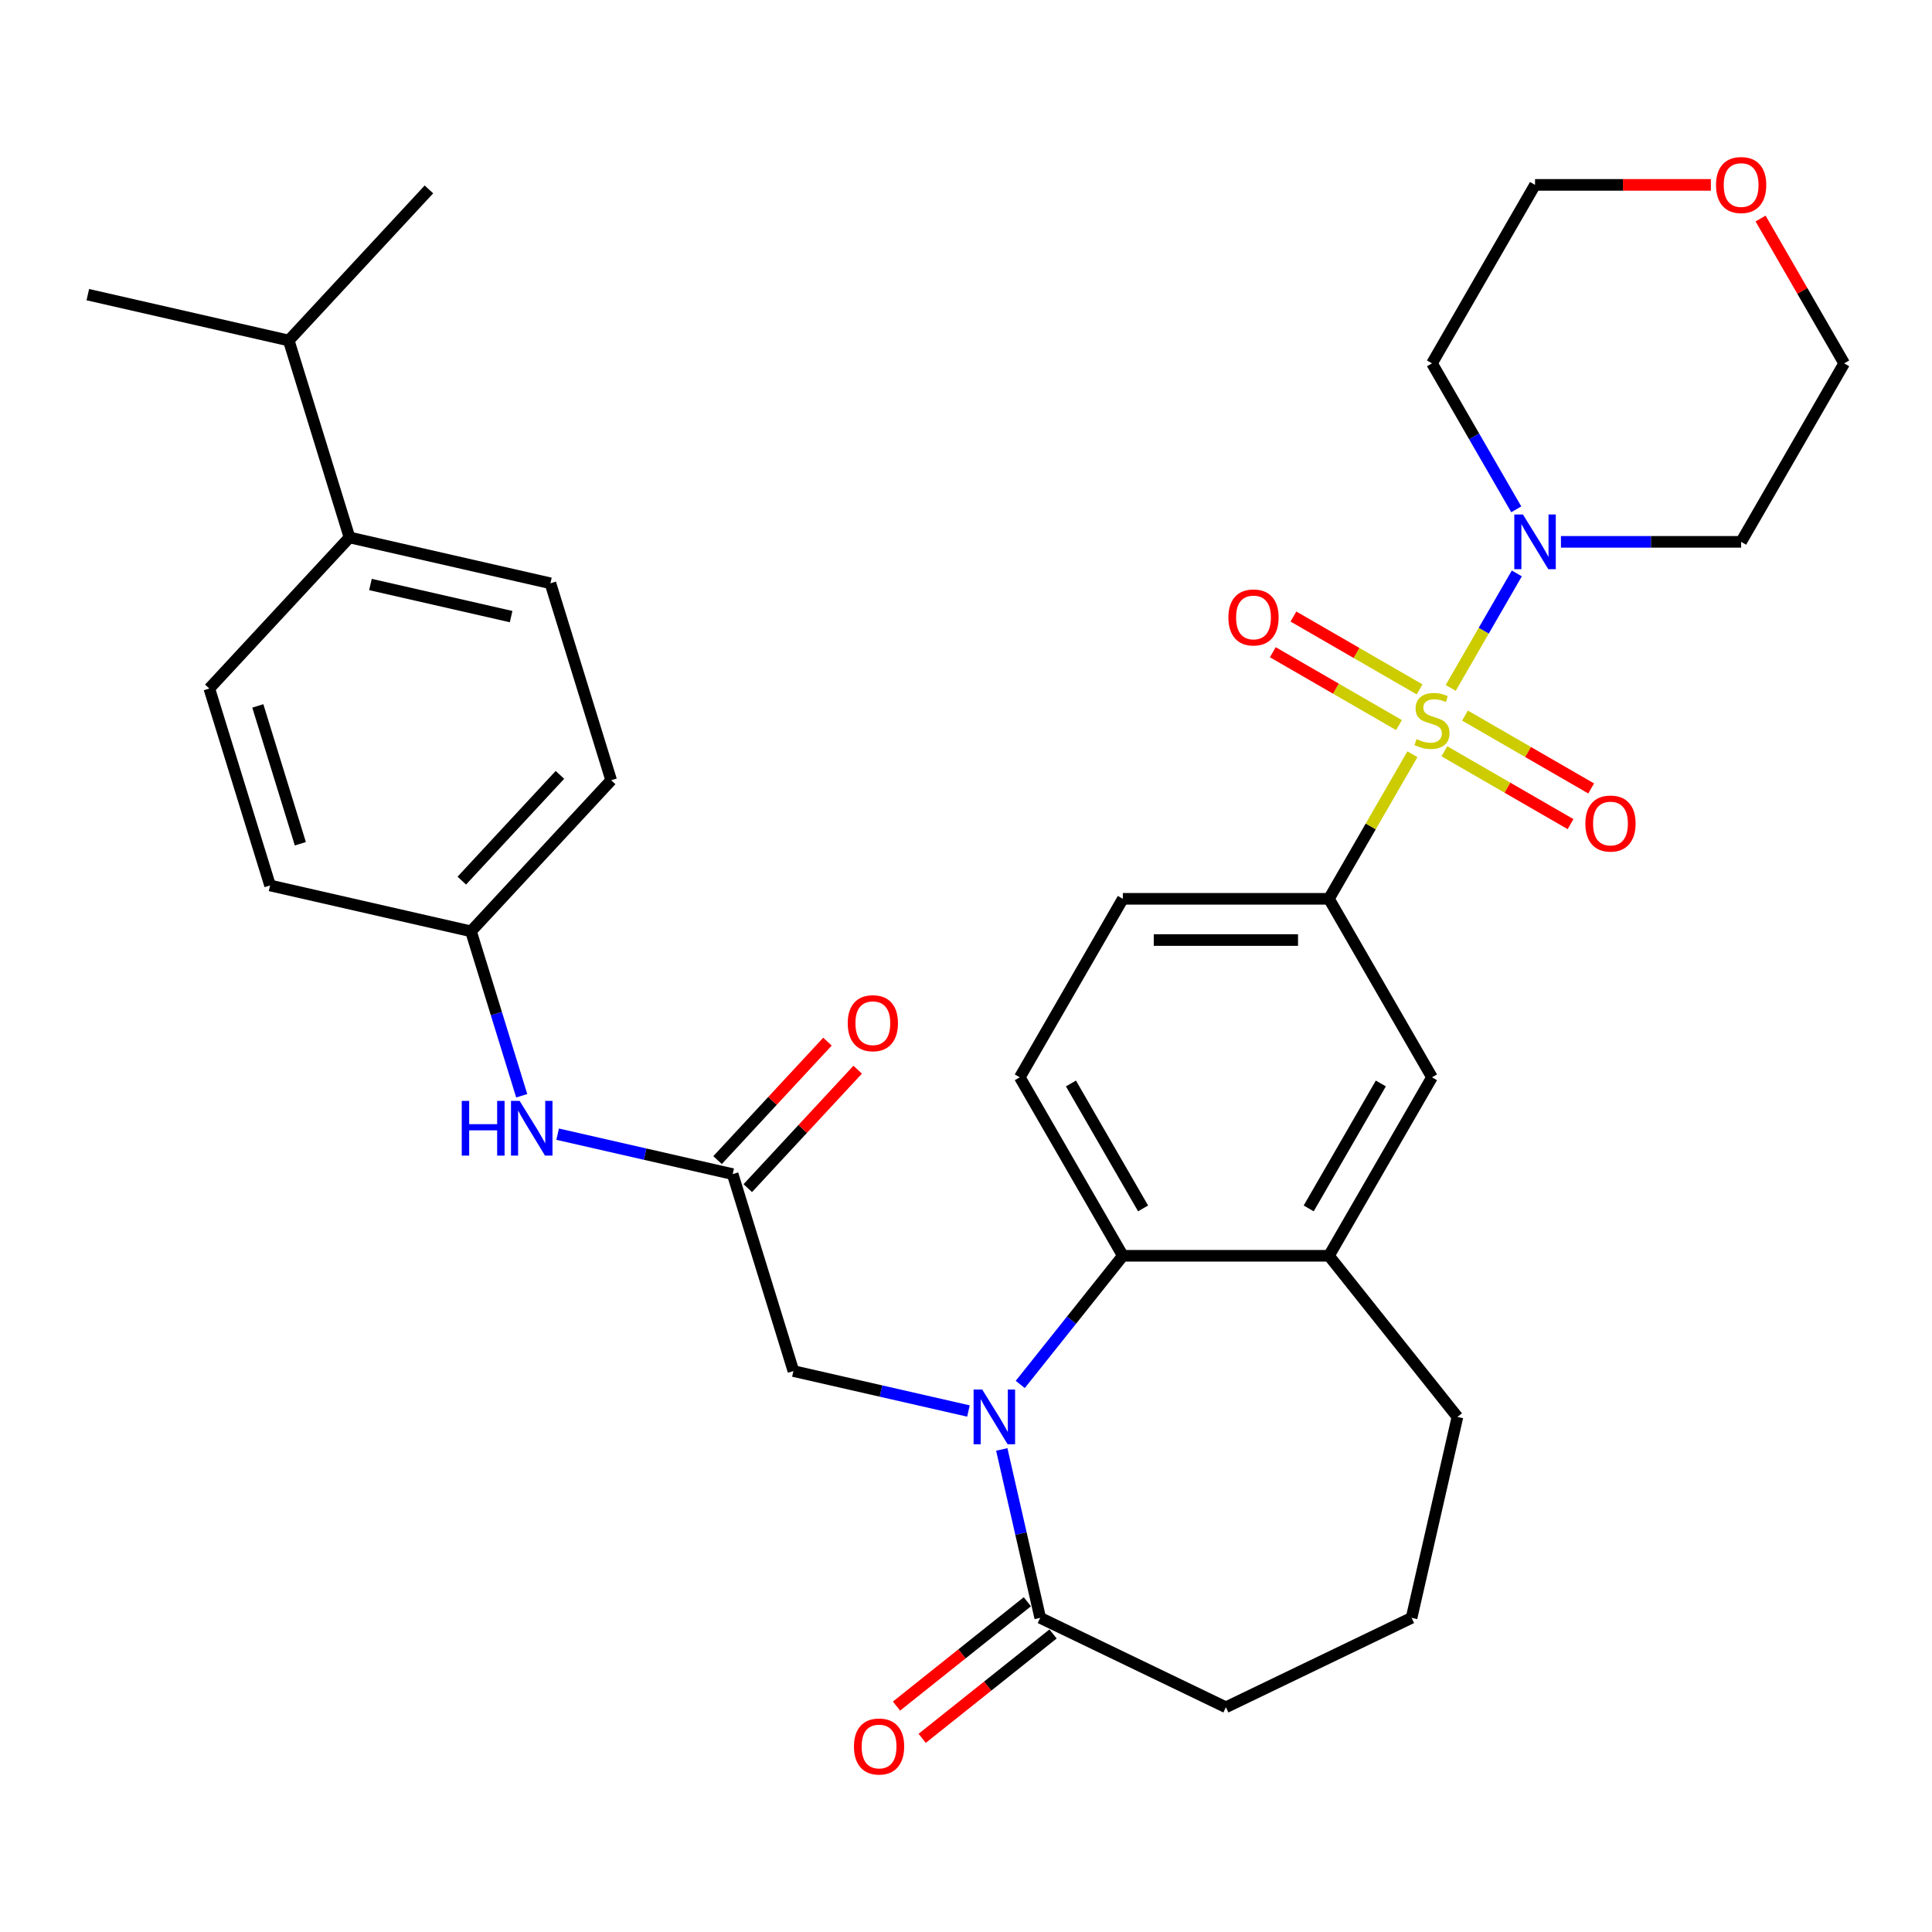 <?xml version='1.0' encoding='iso-8859-1'?>
<svg version='1.1' baseProfile='full'
              xmlns='http://www.w3.org/2000/svg'
                      xmlns:rdkit='http://www.rdkit.org/xml'
                      xmlns:xlink='http://www.w3.org/1999/xlink'
                  xml:space='preserve'
width='1000px' height='1000px' viewBox='0 0 1000 1000'>
<!-- END OF HEADER -->
<rect style='opacity:1.0;fill:#FFFFFF;stroke:none' width='1000' height='1000' x='0' y='0'> </rect>
<path class='bond-1' d='M 750.887,356.056 L 767.992,326.429' style='fill:none;fill-rule:evenodd;stroke:#CCCC00;stroke-width:6px;stroke-linecap:butt;stroke-linejoin:miter;stroke-opacity:1' />
<path class='bond-1' d='M 767.992,326.429 L 785.098,296.802' style='fill:none;fill-rule:evenodd;stroke:#0000FF;stroke-width:6px;stroke-linecap:butt;stroke-linejoin:miter;stroke-opacity:1' />
<path class='bond-3' d='M 731.064,390.39 L 709.461,427.808' style='fill:none;fill-rule:evenodd;stroke:#CCCC00;stroke-width:6px;stroke-linecap:butt;stroke-linejoin:miter;stroke-opacity:1' />
<path class='bond-3' d='M 709.461,427.808 L 687.858,465.227' style='fill:none;fill-rule:evenodd;stroke:#000000;stroke-width:6px;stroke-linecap:butt;stroke-linejoin:miter;stroke-opacity:1' />
<path class='bond-9' d='M 747.608,388.864 L 780.263,407.717' style='fill:none;fill-rule:evenodd;stroke:#CCCC00;stroke-width:6px;stroke-linecap:butt;stroke-linejoin:miter;stroke-opacity:1' />
<path class='bond-9' d='M 780.263,407.717 L 812.917,426.57' style='fill:none;fill-rule:evenodd;stroke:#FF0000;stroke-width:6px;stroke-linecap:butt;stroke-linejoin:miter;stroke-opacity:1' />
<path class='bond-9' d='M 758.276,370.387 L 790.93,389.24' style='fill:none;fill-rule:evenodd;stroke:#CCCC00;stroke-width:6px;stroke-linecap:butt;stroke-linejoin:miter;stroke-opacity:1' />
<path class='bond-9' d='M 790.93,389.24 L 823.585,408.093' style='fill:none;fill-rule:evenodd;stroke:#FF0000;stroke-width:6px;stroke-linecap:butt;stroke-linejoin:miter;stroke-opacity:1' />
<path class='bond-10' d='M 734.782,356.823 L 702.128,337.97' style='fill:none;fill-rule:evenodd;stroke:#CCCC00;stroke-width:6px;stroke-linecap:butt;stroke-linejoin:miter;stroke-opacity:1' />
<path class='bond-10' d='M 702.128,337.97 L 669.473,319.117' style='fill:none;fill-rule:evenodd;stroke:#FF0000;stroke-width:6px;stroke-linecap:butt;stroke-linejoin:miter;stroke-opacity:1' />
<path class='bond-10' d='M 724.115,375.3 L 691.46,356.447' style='fill:none;fill-rule:evenodd;stroke:#CCCC00;stroke-width:6px;stroke-linecap:butt;stroke-linejoin:miter;stroke-opacity:1' />
<path class='bond-10' d='M 691.46,356.447 L 658.806,337.594' style='fill:none;fill-rule:evenodd;stroke:#FF0000;stroke-width:6px;stroke-linecap:butt;stroke-linejoin:miter;stroke-opacity:1' />
<path class='bond-0' d='M 528.078,716.584 L 554.63,683.289' style='fill:none;fill-rule:evenodd;stroke:#0000FF;stroke-width:6px;stroke-linecap:butt;stroke-linejoin:miter;stroke-opacity:1' />
<path class='bond-0' d='M 554.63,683.289 L 581.182,649.993' style='fill:none;fill-rule:evenodd;stroke:#000000;stroke-width:6px;stroke-linecap:butt;stroke-linejoin:miter;stroke-opacity:1' />
<path class='bond-4' d='M 518.512,750.222 L 528.461,793.809' style='fill:none;fill-rule:evenodd;stroke:#0000FF;stroke-width:6px;stroke-linecap:butt;stroke-linejoin:miter;stroke-opacity:1' />
<path class='bond-4' d='M 528.461,793.809 L 538.409,837.396' style='fill:none;fill-rule:evenodd;stroke:#000000;stroke-width:6px;stroke-linecap:butt;stroke-linejoin:miter;stroke-opacity:1' />
<path class='bond-7' d='M 501.265,730.335 L 455.968,719.997' style='fill:none;fill-rule:evenodd;stroke:#0000FF;stroke-width:6px;stroke-linecap:butt;stroke-linejoin:miter;stroke-opacity:1' />
<path class='bond-7' d='M 455.968,719.997 L 410.671,709.658' style='fill:none;fill-rule:evenodd;stroke:#000000;stroke-width:6px;stroke-linecap:butt;stroke-linejoin:miter;stroke-opacity:1' />
<path class='bond-18' d='M 784.818,263.633 L 763.006,225.855' style='fill:none;fill-rule:evenodd;stroke:#0000FF;stroke-width:6px;stroke-linecap:butt;stroke-linejoin:miter;stroke-opacity:1' />
<path class='bond-18' d='M 763.006,225.855 L 741.195,188.076' style='fill:none;fill-rule:evenodd;stroke:#000000;stroke-width:6px;stroke-linecap:butt;stroke-linejoin:miter;stroke-opacity:1' />
<path class='bond-19' d='M 807.94,280.46 L 854.574,280.46' style='fill:none;fill-rule:evenodd;stroke:#0000FF;stroke-width:6px;stroke-linecap:butt;stroke-linejoin:miter;stroke-opacity:1' />
<path class='bond-19' d='M 854.574,280.46 L 901.208,280.46' style='fill:none;fill-rule:evenodd;stroke:#000000;stroke-width:6px;stroke-linecap:butt;stroke-linejoin:miter;stroke-opacity:1' />
<path class='bond-2' d='M 581.182,649.993 L 527.845,557.61' style='fill:none;fill-rule:evenodd;stroke:#000000;stroke-width:6px;stroke-linecap:butt;stroke-linejoin:miter;stroke-opacity:1' />
<path class='bond-2' d='M 591.658,625.468 L 554.322,560.8' style='fill:none;fill-rule:evenodd;stroke:#000000;stroke-width:6px;stroke-linecap:butt;stroke-linejoin:miter;stroke-opacity:1' />
<path class='bond-33' d='M 581.182,649.993 L 687.858,649.993' style='fill:none;fill-rule:evenodd;stroke:#000000;stroke-width:6px;stroke-linecap:butt;stroke-linejoin:miter;stroke-opacity:1' />
<path class='bond-8' d='M 687.858,465.227 L 741.195,557.61' style='fill:none;fill-rule:evenodd;stroke:#000000;stroke-width:6px;stroke-linecap:butt;stroke-linejoin:miter;stroke-opacity:1' />
<path class='bond-13' d='M 687.858,465.227 L 581.182,465.227' style='fill:none;fill-rule:evenodd;stroke:#000000;stroke-width:6px;stroke-linecap:butt;stroke-linejoin:miter;stroke-opacity:1' />
<path class='bond-13' d='M 671.856,486.562 L 597.184,486.562' style='fill:none;fill-rule:evenodd;stroke:#000000;stroke-width:6px;stroke-linecap:butt;stroke-linejoin:miter;stroke-opacity:1' />
<path class='bond-14' d='M 531.758,829.056 L 497.89,856.064' style='fill:none;fill-rule:evenodd;stroke:#000000;stroke-width:6px;stroke-linecap:butt;stroke-linejoin:miter;stroke-opacity:1' />
<path class='bond-14' d='M 497.89,856.064 L 464.023,883.073' style='fill:none;fill-rule:evenodd;stroke:#FF0000;stroke-width:6px;stroke-linecap:butt;stroke-linejoin:miter;stroke-opacity:1' />
<path class='bond-14' d='M 545.06,845.736 L 511.193,872.745' style='fill:none;fill-rule:evenodd;stroke:#000000;stroke-width:6px;stroke-linecap:butt;stroke-linejoin:miter;stroke-opacity:1' />
<path class='bond-14' d='M 511.193,872.745 L 477.325,899.753' style='fill:none;fill-rule:evenodd;stroke:#FF0000;stroke-width:6px;stroke-linecap:butt;stroke-linejoin:miter;stroke-opacity:1' />
<path class='bond-35' d='M 538.409,837.396 L 634.52,883.681' style='fill:none;fill-rule:evenodd;stroke:#000000;stroke-width:6px;stroke-linecap:butt;stroke-linejoin:miter;stroke-opacity:1' />
<path class='bond-5' d='M 687.858,649.993 L 741.195,557.61' style='fill:none;fill-rule:evenodd;stroke:#000000;stroke-width:6px;stroke-linecap:butt;stroke-linejoin:miter;stroke-opacity:1' />
<path class='bond-5' d='M 677.382,625.468 L 714.718,560.8' style='fill:none;fill-rule:evenodd;stroke:#000000;stroke-width:6px;stroke-linecap:butt;stroke-linejoin:miter;stroke-opacity:1' />
<path class='bond-27' d='M 687.858,649.993 L 754.368,733.395' style='fill:none;fill-rule:evenodd;stroke:#000000;stroke-width:6px;stroke-linecap:butt;stroke-linejoin:miter;stroke-opacity:1' />
<path class='bond-6' d='M 379.228,607.722 L 410.671,709.658' style='fill:none;fill-rule:evenodd;stroke:#000000;stroke-width:6px;stroke-linecap:butt;stroke-linejoin:miter;stroke-opacity:1' />
<path class='bond-12' d='M 379.228,607.722 L 333.931,597.383' style='fill:none;fill-rule:evenodd;stroke:#000000;stroke-width:6px;stroke-linecap:butt;stroke-linejoin:miter;stroke-opacity:1' />
<path class='bond-12' d='M 333.931,597.383 L 288.634,587.045' style='fill:none;fill-rule:evenodd;stroke:#0000FF;stroke-width:6px;stroke-linecap:butt;stroke-linejoin:miter;stroke-opacity:1' />
<path class='bond-16' d='M 387.048,614.978 L 415.493,584.321' style='fill:none;fill-rule:evenodd;stroke:#000000;stroke-width:6px;stroke-linecap:butt;stroke-linejoin:miter;stroke-opacity:1' />
<path class='bond-16' d='M 415.493,584.321 L 443.938,553.664' style='fill:none;fill-rule:evenodd;stroke:#FF0000;stroke-width:6px;stroke-linecap:butt;stroke-linejoin:miter;stroke-opacity:1' />
<path class='bond-16' d='M 371.408,600.466 L 399.853,569.81' style='fill:none;fill-rule:evenodd;stroke:#000000;stroke-width:6px;stroke-linecap:butt;stroke-linejoin:miter;stroke-opacity:1' />
<path class='bond-16' d='M 399.853,569.81 L 428.299,539.153' style='fill:none;fill-rule:evenodd;stroke:#FF0000;stroke-width:6px;stroke-linecap:butt;stroke-linejoin:miter;stroke-opacity:1' />
<path class='bond-11' d='M 527.845,557.61 L 581.182,465.227' style='fill:none;fill-rule:evenodd;stroke:#000000;stroke-width:6px;stroke-linecap:butt;stroke-linejoin:miter;stroke-opacity:1' />
<path class='bond-22' d='M 270.037,567.158 L 256.911,524.603' style='fill:none;fill-rule:evenodd;stroke:#0000FF;stroke-width:6px;stroke-linecap:butt;stroke-linejoin:miter;stroke-opacity:1' />
<path class='bond-22' d='M 256.911,524.603 L 243.784,482.049' style='fill:none;fill-rule:evenodd;stroke:#000000;stroke-width:6px;stroke-linecap:butt;stroke-linejoin:miter;stroke-opacity:1' />
<path class='bond-15' d='M 180.898,278.177 L 284.899,301.914' style='fill:none;fill-rule:evenodd;stroke:#000000;stroke-width:6px;stroke-linecap:butt;stroke-linejoin:miter;stroke-opacity:1' />
<path class='bond-15' d='M 191.751,302.538 L 264.551,319.154' style='fill:none;fill-rule:evenodd;stroke:#000000;stroke-width:6px;stroke-linecap:butt;stroke-linejoin:miter;stroke-opacity:1' />
<path class='bond-23' d='M 180.898,278.177 L 149.455,176.241' style='fill:none;fill-rule:evenodd;stroke:#000000;stroke-width:6px;stroke-linecap:butt;stroke-linejoin:miter;stroke-opacity:1' />
<path class='bond-36' d='M 180.898,278.177 L 108.341,356.375' style='fill:none;fill-rule:evenodd;stroke:#000000;stroke-width:6px;stroke-linecap:butt;stroke-linejoin:miter;stroke-opacity:1' />
<path class='bond-17' d='M 911.269,113.12 L 932.907,150.598' style='fill:none;fill-rule:evenodd;stroke:#FF0000;stroke-width:6px;stroke-linecap:butt;stroke-linejoin:miter;stroke-opacity:1' />
<path class='bond-17' d='M 932.907,150.598 L 954.545,188.076' style='fill:none;fill-rule:evenodd;stroke:#000000;stroke-width:6px;stroke-linecap:butt;stroke-linejoin:miter;stroke-opacity:1' />
<path class='bond-34' d='M 885.541,95.693 L 840.037,95.693' style='fill:none;fill-rule:evenodd;stroke:#FF0000;stroke-width:6px;stroke-linecap:butt;stroke-linejoin:miter;stroke-opacity:1' />
<path class='bond-34' d='M 840.037,95.693 L 794.533,95.693' style='fill:none;fill-rule:evenodd;stroke:#000000;stroke-width:6px;stroke-linecap:butt;stroke-linejoin:miter;stroke-opacity:1' />
<path class='bond-28' d='M 741.195,188.076 L 794.533,95.693' style='fill:none;fill-rule:evenodd;stroke:#000000;stroke-width:6px;stroke-linecap:butt;stroke-linejoin:miter;stroke-opacity:1' />
<path class='bond-29' d='M 901.208,280.46 L 954.545,188.076' style='fill:none;fill-rule:evenodd;stroke:#000000;stroke-width:6px;stroke-linecap:butt;stroke-linejoin:miter;stroke-opacity:1' />
<path class='bond-20' d='M 108.341,356.375 L 139.784,458.311' style='fill:none;fill-rule:evenodd;stroke:#000000;stroke-width:6px;stroke-linecap:butt;stroke-linejoin:miter;stroke-opacity:1' />
<path class='bond-20' d='M 133.444,365.377 L 155.454,436.732' style='fill:none;fill-rule:evenodd;stroke:#000000;stroke-width:6px;stroke-linecap:butt;stroke-linejoin:miter;stroke-opacity:1' />
<path class='bond-21' d='M 284.899,301.914 L 316.342,403.85' style='fill:none;fill-rule:evenodd;stroke:#000000;stroke-width:6px;stroke-linecap:butt;stroke-linejoin:miter;stroke-opacity:1' />
<path class='bond-24' d='M 243.784,482.049 L 139.784,458.311' style='fill:none;fill-rule:evenodd;stroke:#000000;stroke-width:6px;stroke-linecap:butt;stroke-linejoin:miter;stroke-opacity:1' />
<path class='bond-25' d='M 243.784,482.049 L 316.342,403.85' style='fill:none;fill-rule:evenodd;stroke:#000000;stroke-width:6px;stroke-linecap:butt;stroke-linejoin:miter;stroke-opacity:1' />
<path class='bond-25' d='M 239.028,455.808 L 289.819,401.069' style='fill:none;fill-rule:evenodd;stroke:#000000;stroke-width:6px;stroke-linecap:butt;stroke-linejoin:miter;stroke-opacity:1' />
<path class='bond-31' d='M 149.455,176.241 L 222.013,98.043' style='fill:none;fill-rule:evenodd;stroke:#000000;stroke-width:6px;stroke-linecap:butt;stroke-linejoin:miter;stroke-opacity:1' />
<path class='bond-32' d='M 149.455,176.241 L 45.455,152.504' style='fill:none;fill-rule:evenodd;stroke:#000000;stroke-width:6px;stroke-linecap:butt;stroke-linejoin:miter;stroke-opacity:1' />
<path class='bond-26' d='M 634.52,883.681 L 730.631,837.396' style='fill:none;fill-rule:evenodd;stroke:#000000;stroke-width:6px;stroke-linecap:butt;stroke-linejoin:miter;stroke-opacity:1' />
<path class='bond-30' d='M 754.368,733.395 L 730.631,837.396' style='fill:none;fill-rule:evenodd;stroke:#000000;stroke-width:6px;stroke-linecap:butt;stroke-linejoin:miter;stroke-opacity:1' />
<path  class='atom-0' d='M 733.195 382.563
Q 733.515 382.683, 734.835 383.243
Q 736.155 383.803, 737.595 384.163
Q 739.075 384.483, 740.515 384.483
Q 743.195 384.483, 744.755 383.203
Q 746.315 381.883, 746.315 379.603
Q 746.315 378.043, 745.515 377.083
Q 744.755 376.123, 743.555 375.603
Q 742.355 375.083, 740.355 374.483
Q 737.835 373.723, 736.315 373.003
Q 734.835 372.283, 733.755 370.763
Q 732.715 369.243, 732.715 366.683
Q 732.715 363.123, 735.115 360.923
Q 737.555 358.723, 742.355 358.723
Q 745.635 358.723, 749.355 360.283
L 748.435 363.363
Q 745.035 361.963, 742.475 361.963
Q 739.715 361.963, 738.195 363.123
Q 736.675 364.243, 736.715 366.203
Q 736.715 367.723, 737.475 368.643
Q 738.275 369.563, 739.395 370.083
Q 740.555 370.603, 742.475 371.203
Q 745.035 372.003, 746.555 372.803
Q 748.075 373.603, 749.155 375.243
Q 750.275 376.843, 750.275 379.603
Q 750.275 383.523, 747.635 385.643
Q 745.035 387.723, 740.675 387.723
Q 738.155 387.723, 736.235 387.163
Q 734.355 386.643, 732.115 385.723
L 733.195 382.563
' fill='#CCCC00'/>
<path  class='atom-1' d='M 508.412 719.235
L 517.692 734.235
Q 518.612 735.715, 520.092 738.395
Q 521.572 741.075, 521.652 741.235
L 521.652 719.235
L 525.412 719.235
L 525.412 747.555
L 521.532 747.555
L 511.572 731.155
Q 510.412 729.235, 509.172 727.035
Q 507.972 724.835, 507.612 724.155
L 507.612 747.555
L 503.932 747.555
L 503.932 719.235
L 508.412 719.235
' fill='#0000FF'/>
<path  class='atom-2' d='M 788.273 266.3
L 797.553 281.3
Q 798.473 282.78, 799.953 285.46
Q 801.433 288.14, 801.513 288.3
L 801.513 266.3
L 805.273 266.3
L 805.273 294.62
L 801.393 294.62
L 791.433 278.22
Q 790.273 276.3, 789.033 274.1
Q 787.833 271.9, 787.473 271.22
L 787.473 294.62
L 783.793 294.62
L 783.793 266.3
L 788.273 266.3
' fill='#0000FF'/>
<path  class='atom-10' d='M 820.579 426.261
Q 820.579 419.461, 823.939 415.661
Q 827.299 411.861, 833.579 411.861
Q 839.859 411.861, 843.219 415.661
Q 846.579 419.461, 846.579 426.261
Q 846.579 433.141, 843.179 437.061
Q 839.779 440.941, 833.579 440.941
Q 827.339 440.941, 823.939 437.061
Q 820.579 433.181, 820.579 426.261
M 833.579 437.741
Q 837.899 437.741, 840.219 434.861
Q 842.579 431.941, 842.579 426.261
Q 842.579 420.701, 840.219 417.901
Q 837.899 415.061, 833.579 415.061
Q 829.259 415.061, 826.899 417.861
Q 824.579 420.661, 824.579 426.261
Q 824.579 431.981, 826.899 434.861
Q 829.259 437.741, 833.579 437.741
' fill='#FF0000'/>
<path  class='atom-11' d='M 635.812 319.586
Q 635.812 312.786, 639.172 308.986
Q 642.532 305.186, 648.812 305.186
Q 655.092 305.186, 658.452 308.986
Q 661.812 312.786, 661.812 319.586
Q 661.812 326.466, 658.412 330.386
Q 655.012 334.266, 648.812 334.266
Q 642.572 334.266, 639.172 330.386
Q 635.812 326.506, 635.812 319.586
M 648.812 331.066
Q 653.132 331.066, 655.452 328.186
Q 657.812 325.266, 657.812 319.586
Q 657.812 314.026, 655.452 311.226
Q 653.132 308.386, 648.812 308.386
Q 644.492 308.386, 642.132 311.186
Q 639.812 313.986, 639.812 319.586
Q 639.812 325.306, 642.132 328.186
Q 644.492 331.066, 648.812 331.066
' fill='#FF0000'/>
<path  class='atom-13' d='M 239.007 569.825
L 242.847 569.825
L 242.847 581.865
L 257.327 581.865
L 257.327 569.825
L 261.167 569.825
L 261.167 598.145
L 257.327 598.145
L 257.327 585.065
L 242.847 585.065
L 242.847 598.145
L 239.007 598.145
L 239.007 569.825
' fill='#0000FF'/>
<path  class='atom-13' d='M 268.967 569.825
L 278.247 584.825
Q 279.167 586.305, 280.647 588.985
Q 282.127 591.665, 282.207 591.825
L 282.207 569.825
L 285.967 569.825
L 285.967 598.145
L 282.087 598.145
L 272.127 581.745
Q 270.967 579.825, 269.727 577.625
Q 268.527 575.425, 268.167 574.745
L 268.167 598.145
L 264.487 598.145
L 264.487 569.825
L 268.967 569.825
' fill='#0000FF'/>
<path  class='atom-15' d='M 442.007 903.987
Q 442.007 897.187, 445.367 893.387
Q 448.727 889.587, 455.007 889.587
Q 461.287 889.587, 464.647 893.387
Q 468.007 897.187, 468.007 903.987
Q 468.007 910.867, 464.607 914.787
Q 461.207 918.667, 455.007 918.667
Q 448.767 918.667, 445.367 914.787
Q 442.007 910.907, 442.007 903.987
M 455.007 915.467
Q 459.327 915.467, 461.647 912.587
Q 464.007 909.667, 464.007 903.987
Q 464.007 898.427, 461.647 895.627
Q 459.327 892.787, 455.007 892.787
Q 450.687 892.787, 448.327 895.587
Q 446.007 898.387, 446.007 903.987
Q 446.007 909.707, 448.327 912.587
Q 450.687 915.467, 455.007 915.467
' fill='#FF0000'/>
<path  class='atom-17' d='M 438.785 529.604
Q 438.785 522.804, 442.145 519.004
Q 445.505 515.204, 451.785 515.204
Q 458.065 515.204, 461.425 519.004
Q 464.785 522.804, 464.785 529.604
Q 464.785 536.484, 461.385 540.404
Q 457.985 544.284, 451.785 544.284
Q 445.545 544.284, 442.145 540.404
Q 438.785 536.524, 438.785 529.604
M 451.785 541.084
Q 456.105 541.084, 458.425 538.204
Q 460.785 535.284, 460.785 529.604
Q 460.785 524.044, 458.425 521.244
Q 456.105 518.404, 451.785 518.404
Q 447.465 518.404, 445.105 521.204
Q 442.785 524.004, 442.785 529.604
Q 442.785 535.324, 445.105 538.204
Q 447.465 541.084, 451.785 541.084
' fill='#FF0000'/>
<path  class='atom-18' d='M 888.208 95.773
Q 888.208 88.973, 891.568 85.173
Q 894.928 81.373, 901.208 81.373
Q 907.488 81.373, 910.848 85.173
Q 914.208 88.973, 914.208 95.773
Q 914.208 102.653, 910.808 106.573
Q 907.408 110.453, 901.208 110.453
Q 894.968 110.453, 891.568 106.573
Q 888.208 102.693, 888.208 95.773
M 901.208 107.253
Q 905.528 107.253, 907.848 104.373
Q 910.208 101.453, 910.208 95.773
Q 910.208 90.213, 907.848 87.413
Q 905.528 84.573, 901.208 84.573
Q 896.888 84.573, 894.528 87.373
Q 892.208 90.173, 892.208 95.773
Q 892.208 101.493, 894.528 104.373
Q 896.888 107.253, 901.208 107.253
' fill='#FF0000'/>
</svg>
